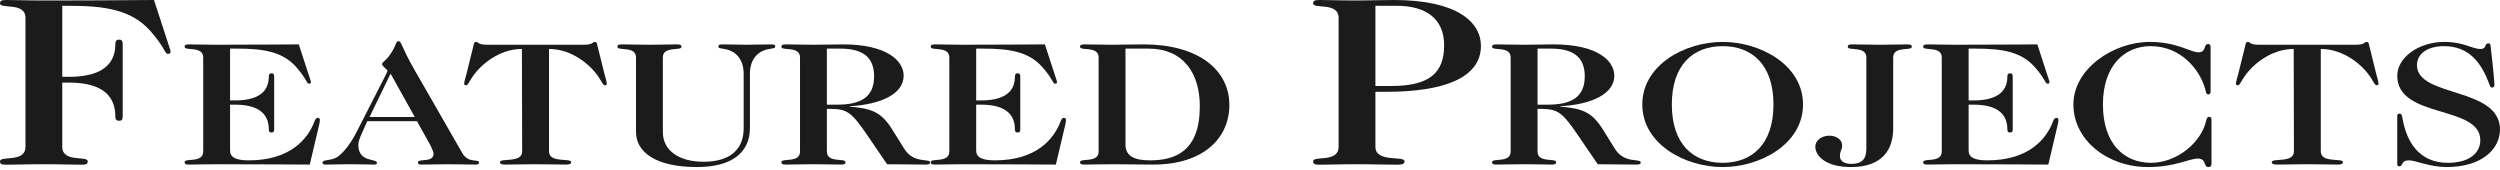 <?xml version="1.0" encoding="UTF-8"?>
<svg xmlns="http://www.w3.org/2000/svg" width="383" height="26" viewBox="0 0 383 26" fill="none">
  <path d="M3.901 22.496C3.901 24.975 0 23.791 0 24.716C0 25.16 0.282 25.234 1.034 25.234C2.679 25.234 3.901 25.16 6.72 25.16C9.54 25.16 10.762 25.234 12.407 25.234C13.159 25.234 13.441 25.16 13.441 24.716C13.441 23.791 9.54 24.975 9.54 22.496V12.654H10.574C14.616 12.654 17.671 13.949 17.671 17.834C17.671 18.389 17.905 18.5 18.235 18.5C18.61 18.5 18.799 18.389 18.799 17.834V6.771C18.799 6.216 18.61 6.068 18.235 6.068C17.905 6.068 17.671 6.216 17.671 6.771C17.671 10.508 14.616 11.766 10.574 11.766H9.54V0.888H10.574C16.167 0.888 20.161 1.517 23.028 4.736C25.331 7.326 25.19 8.251 25.754 8.251C26.036 8.251 26.13 8.14 26.13 7.881C26.13 7.696 25.989 7.4 25.848 6.919L23.592 0C20.584 0 17.107 0.074 6.72 0.074C3.901 0.074 2.679 0 1.034 0C0.282 0 0 0.074 0 0.518C0 1.443 3.901 0.259 3.901 2.738V22.496Z" fill="#1B1B1B"></path>
  <path d="M31.132 23.216C31.132 25.025 28.285 24.161 28.285 24.836C28.285 25.16 28.491 25.214 29.04 25.214C30.24 25.214 31.132 25.16 33.19 25.16C41.695 25.16 44.61 25.214 47.456 25.214L48.897 19.112C48.999 18.734 48.999 18.491 48.999 18.329C48.999 18.194 48.931 18.059 48.691 18.059C48.451 18.059 48.348 18.194 48.176 18.599C47.182 21.272 44.472 24.566 38.128 24.566C36.07 24.566 35.247 24.08 35.247 23.054V16.034H36.002C38.951 16.034 41.18 16.979 41.18 19.814C41.18 20.219 41.352 20.3 41.592 20.3C41.866 20.3 42.003 20.219 42.003 19.814V11.741C42.003 11.336 41.866 11.228 41.592 11.228C41.352 11.228 41.18 11.336 41.18 11.741C41.18 14.468 38.951 15.386 36.002 15.386H35.247V7.448H36.276C40.357 7.448 43.272 7.907 45.364 10.256C47.045 12.146 46.942 12.821 47.353 12.821C47.559 12.821 47.628 12.74 47.628 12.551C47.628 12.416 47.525 12.2 47.422 11.849L45.776 6.8C43.306 6.8 40.769 6.854 33.19 6.854C31.132 6.854 30.24 6.8 29.04 6.8C28.491 6.8 28.285 6.854 28.285 7.178C28.285 7.853 31.132 6.989 31.132 8.798V23.216Z" fill="#1B1B1B"></path>
  <path d="M63.883 18.572L65.838 22.082C66.078 22.487 66.421 23.297 66.421 23.54C66.421 24.998 64.02 24.215 64.02 24.89C64.02 25.133 64.226 25.214 64.569 25.214C65.975 25.214 67.312 25.16 68.684 25.16C70.056 25.16 71.428 25.214 72.799 25.214C73.142 25.214 73.382 25.187 73.382 24.89C73.382 24.296 71.771 25.079 70.845 23.486L63.54 10.769C61.482 7.205 61.517 6.314 61.071 6.314C60.625 6.314 60.796 6.692 60.076 7.88C59.116 9.473 58.533 9.419 58.533 9.824C58.533 10.148 59.356 10.661 59.356 10.85C59.356 11.066 58.773 12.065 54.658 20.165C53.732 22.001 52.6 23.432 51.708 24.026C50.748 24.674 49.411 24.404 49.411 24.89C49.411 25.106 49.514 25.214 49.856 25.214C51.091 25.214 52.188 25.16 53.32 25.16C55.652 25.16 56.475 25.214 57.196 25.214C57.573 25.214 57.744 25.214 57.744 24.917C57.744 24.269 54.898 24.917 54.898 22.217C54.898 21.434 55.344 20.651 56.27 18.572H63.883ZM63.54 17.924H56.612L59.836 11.282L63.54 17.924Z" fill="#1B1B1B"></path>
  <path d="M84.109 7.502C87.573 7.502 90.556 9.905 91.894 12.092C92.271 12.713 92.442 13.064 92.648 13.064C92.888 13.064 92.957 12.956 92.957 12.848C92.957 12.524 92.751 11.876 92.614 11.363L91.516 6.935C91.482 6.773 91.448 6.422 91.139 6.422C90.933 6.422 90.865 6.53 90.693 6.638C90.488 6.746 90.179 6.854 89.459 6.854H74.609C73.889 6.854 73.581 6.746 73.375 6.638C73.203 6.53 73.135 6.422 72.929 6.422C72.62 6.422 72.586 6.773 72.552 6.935L71.454 11.363C71.317 11.876 71.111 12.524 71.111 12.848C71.111 12.956 71.18 13.064 71.42 13.064C71.626 13.064 71.797 12.713 72.174 12.092C73.512 9.905 76.496 7.502 79.959 7.502L79.994 23.216C79.994 25.025 76.598 24.161 76.598 24.836C76.598 25.16 76.941 25.214 77.49 25.214C79.102 25.214 79.994 25.16 82.051 25.16C84.109 25.16 85.001 25.214 86.612 25.214C87.161 25.214 87.504 25.16 87.504 24.836C87.504 24.161 84.109 25.025 84.109 23.216V7.502Z" fill="#1B1B1B"></path>
  <path d="M97.435 20.219C97.435 23.27 100.418 25.592 106.763 25.592C112.113 25.592 114.891 23.378 114.891 19.598V11.309C114.891 9.014 116.159 7.907 117.463 7.583C118.354 7.367 118.766 7.475 118.766 7.097C118.766 6.854 118.56 6.8 118.011 6.8C116.777 6.8 115.851 6.854 114.41 6.854C112.97 6.854 112.044 6.8 110.81 6.8C110.261 6.8 110.055 6.854 110.055 7.097C110.055 7.475 110.467 7.367 111.358 7.583C112.661 7.907 113.93 9.014 113.93 11.309V19.652C113.93 22.892 111.838 24.782 107.792 24.782C104.054 24.782 101.55 23.081 101.55 20.246V8.798C101.55 6.989 104.396 7.853 104.396 7.178C104.396 6.854 104.191 6.8 103.642 6.8C102.442 6.8 101.55 6.854 99.492 6.854C97.435 6.854 96.543 6.8 95.343 6.8C94.794 6.8 94.588 6.854 94.588 7.178C94.588 7.853 97.435 6.989 97.435 8.798V20.219Z" fill="#1B1B1B"></path>
  <path d="M122.562 23.216C122.562 25.025 119.715 24.161 119.715 24.836C119.715 25.16 119.921 25.214 120.47 25.214C121.67 25.214 122.562 25.16 124.619 25.16C126.677 25.16 127.569 25.214 128.769 25.214C129.318 25.214 129.523 25.16 129.523 24.836C129.523 24.161 126.677 25.025 126.677 23.216V16.682H127.226C129.832 16.682 130.518 17.276 132.919 20.786L135.902 25.16C138.954 25.187 141.321 25.214 141.801 25.214C142.281 25.214 142.487 25.133 142.487 24.89C142.487 24.215 139.983 25.133 138.543 22.811L136.657 19.787C134.942 17.06 133.433 16.628 130.141 16.331V16.277C135.079 16.007 138.44 14.333 138.44 11.606C138.44 9.284 135.834 6.8 129.146 6.8C127.809 6.8 126.471 6.854 124.619 6.854C122.562 6.854 121.67 6.8 120.47 6.8C119.921 6.8 119.715 6.854 119.715 7.178C119.715 7.853 122.562 6.989 122.562 8.798V23.216ZM126.677 7.448H128.7C131.958 7.448 133.913 8.582 133.913 11.687C133.913 14.819 131.958 16.034 128.254 16.034H126.677V7.448Z" fill="#1B1B1B"></path>
  <path d="M145.436 23.216C145.436 25.025 142.589 24.161 142.589 24.836C142.589 25.16 142.795 25.214 143.344 25.214C144.544 25.214 145.436 25.16 147.493 25.16C155.998 25.16 158.913 25.214 161.76 25.214L163.2 19.112C163.303 18.734 163.303 18.491 163.303 18.329C163.303 18.194 163.235 18.059 162.994 18.059C162.754 18.059 162.652 18.194 162.48 18.599C161.486 21.272 158.776 24.566 152.432 24.566C150.374 24.566 149.551 24.08 149.551 23.054V16.034H150.306C153.255 16.034 155.484 16.979 155.484 19.814C155.484 20.219 155.655 20.3 155.896 20.3C156.17 20.3 156.307 20.219 156.307 19.814V11.741C156.307 11.336 156.17 11.228 155.896 11.228C155.655 11.228 155.484 11.336 155.484 11.741C155.484 14.468 153.255 15.386 150.306 15.386H149.551V7.448H150.58C154.661 7.448 157.576 7.907 159.668 10.256C161.348 12.146 161.245 12.821 161.657 12.821C161.863 12.821 161.931 12.74 161.931 12.551C161.931 12.416 161.828 12.2 161.726 11.849L160.079 6.8C157.61 6.8 155.072 6.854 147.493 6.854C145.436 6.854 144.544 6.8 143.344 6.8C142.795 6.8 142.589 6.854 142.589 7.178C142.589 7.853 145.436 6.989 145.436 8.798V23.216Z" fill="#1B1B1B"></path>
  <path d="M168.31 23.216C168.31 25.025 165.463 24.161 165.463 24.836C165.463 25.16 165.669 25.214 166.218 25.214C167.418 25.214 168.31 25.16 170.368 25.16C172.391 25.16 174.38 25.214 176.678 25.214C184.394 25.214 188.338 21.137 188.338 16.088C188.338 10.553 183.365 6.8 175.237 6.8C173.351 6.8 171.774 6.854 170.368 6.854C168.31 6.854 167.418 6.8 166.218 6.8C165.669 6.8 165.463 6.854 165.463 7.178C165.463 7.853 168.31 6.989 168.31 8.798V23.216ZM172.425 7.448H175.958C181.205 7.448 183.811 11.12 183.811 16.277C183.811 23.162 180.073 24.566 176.163 24.566C173.694 24.566 172.425 23.864 172.425 22.136V7.448Z" fill="#1B1B1B"></path>
  <path d="M210.714 14.06H212.5C220.865 14.06 226.881 12.062 226.881 7.03C226.881 3.404 223.262 0 213.534 0C211.56 0 209.868 0.074 207.894 0.074C205.074 0.074 203.852 0 202.208 0C201.456 0 201.174 0.074 201.174 0.518C201.174 1.443 205.074 0.259 205.074 2.738V22.496C205.074 24.975 201.174 23.791 201.174 24.716C201.174 25.16 201.456 25.234 202.208 25.234C203.852 25.234 205.074 25.16 207.894 25.16C210.714 25.16 211.936 25.234 213.957 25.234C214.709 25.234 215.179 25.16 215.179 24.716C215.179 23.791 210.714 24.975 210.714 22.496V14.06ZM210.714 0.888H214.004C218.515 0.888 221.241 2.923 221.241 6.919C221.241 11.026 219.173 13.172 213.158 13.172H210.714V0.888Z" fill="#1B1B1B"></path>
  <path d="M231.434 23.216C231.434 25.025 228.587 24.161 228.587 24.836C228.587 25.16 228.793 25.214 229.342 25.214C230.542 25.214 231.434 25.16 233.491 25.16C235.549 25.16 236.441 25.214 237.641 25.214C238.19 25.214 238.395 25.16 238.395 24.836C238.395 24.161 235.549 25.025 235.549 23.216V16.682H236.098C238.704 16.682 239.39 17.276 241.791 20.786L244.774 25.16C247.826 25.187 250.193 25.214 250.673 25.214C251.153 25.214 251.359 25.133 251.359 24.89C251.359 24.215 248.855 25.133 247.415 22.811L245.529 19.787C243.814 17.06 242.305 16.628 239.013 16.331V16.277C243.951 16.007 247.312 14.333 247.312 11.606C247.312 9.284 244.706 6.8 238.018 6.8C236.681 6.8 235.343 6.854 233.491 6.854C231.434 6.854 230.542 6.8 229.342 6.8C228.793 6.8 228.587 6.854 228.587 7.178C228.587 7.853 231.434 6.989 231.434 8.798V23.216ZM235.549 7.448H237.572C240.83 7.448 242.785 8.582 242.785 11.687C242.785 14.819 240.83 16.034 237.127 16.034H235.549V7.448Z" fill="#1B1B1B"></path>
  <path d="M271.695 16.007C271.695 22.109 268.403 24.944 263.91 24.944C259.418 24.944 256.125 22.109 256.125 16.007C256.125 9.905 259.418 7.07 263.91 7.07C268.403 7.07 271.695 9.905 271.695 16.007ZM263.91 6.422C258.115 6.422 251.599 9.959 251.599 16.007C251.599 22.055 258.115 25.592 263.91 25.592C269.706 25.592 276.222 22.055 276.222 16.007C276.222 9.959 269.706 6.422 263.91 6.422Z" fill="#1B1B1B"></path>
  <path d="M285.924 22.784C285.924 24.512 285.101 25.106 283.626 25.106C282.7 25.106 281.877 24.782 281.877 23.918C281.877 23.027 282.22 23 282.22 22.298C282.22 21.488 281.466 20.786 280.231 20.786C279.099 20.786 278.105 21.488 278.105 22.46C278.105 23.918 279.751 25.592 283.558 25.592C288.462 25.592 290.039 22.838 290.039 19.652V8.798C290.039 6.989 292.886 7.853 292.886 7.178C292.886 6.854 292.68 6.8 292.131 6.8C290.931 6.8 290.039 6.854 287.982 6.854C285.924 6.854 285.032 6.8 283.832 6.8C283.283 6.8 283.077 6.854 283.077 7.178C283.077 7.853 285.924 6.989 285.924 8.798V22.784Z" fill="#1B1B1B"></path>
  <path d="M297.477 23.216C297.477 25.025 294.631 24.161 294.631 24.836C294.631 25.16 294.837 25.214 295.385 25.214C296.586 25.214 297.477 25.16 299.535 25.16C308.04 25.16 310.955 25.214 313.802 25.214L315.242 19.112C315.345 18.734 315.345 18.491 315.345 18.329C315.345 18.194 315.276 18.059 315.036 18.059C314.796 18.059 314.693 18.194 314.522 18.599C313.527 21.272 310.818 24.566 304.473 24.566C302.416 24.566 301.593 24.08 301.593 23.054V16.034H302.347C305.296 16.034 307.526 16.979 307.526 19.814C307.526 20.219 307.697 20.3 307.937 20.3C308.212 20.3 308.349 20.219 308.349 19.814V11.741C308.349 11.336 308.212 11.228 307.937 11.228C307.697 11.228 307.526 11.336 307.526 11.741C307.526 14.468 305.296 15.386 302.347 15.386H301.593V7.448H302.621C306.703 7.448 309.618 7.907 311.71 10.256C313.39 12.146 313.287 12.821 313.699 12.821C313.904 12.821 313.973 12.74 313.973 12.551C313.973 12.416 313.87 12.2 313.767 11.849L312.121 6.8C309.652 6.8 307.114 6.854 299.535 6.854C297.477 6.854 296.586 6.8 295.385 6.8C294.837 6.8 294.631 6.854 294.631 7.178C294.631 7.853 297.477 6.989 297.477 8.798V23.216Z" fill="#1B1B1B"></path>
  <path d="M338.665 7.259C338.665 6.989 338.596 6.746 338.287 6.746C337.533 6.746 338.047 8.015 336.813 8.015C335.578 8.015 333.521 6.422 329.337 6.422C323.781 6.422 317.642 10.526 317.642 16.007C317.642 21.434 322.821 25.592 329.062 25.592C333.246 25.592 335.372 24.296 336.676 24.296C338.116 24.296 337.499 25.592 338.322 25.592C338.733 25.592 338.802 25.349 338.802 25.079V18.41C338.802 18.14 338.733 17.897 338.493 17.897C338.15 17.897 338.082 18.113 337.979 18.518C337.224 21.839 333.486 24.944 329.542 24.944C325.461 24.944 322.169 22.082 322.169 16.007C322.169 10.067 325.461 7.07 329.474 7.07C334.172 7.07 337.053 10.742 337.842 13.658C337.979 14.225 338.013 14.468 338.356 14.468C338.596 14.468 338.665 14.225 338.665 13.955V7.259Z" fill="#1B1B1B"></path>
  <path d="M355.545 7.502C359.009 7.502 361.992 9.905 363.33 12.092C363.707 12.713 363.878 13.064 364.084 13.064C364.324 13.064 364.393 12.956 364.393 12.848C364.393 12.524 364.187 11.876 364.05 11.363L362.952 6.935C362.918 6.773 362.884 6.422 362.575 6.422C362.369 6.422 362.301 6.53 362.129 6.638C361.924 6.746 361.615 6.854 360.895 6.854H346.045C345.325 6.854 345.016 6.746 344.811 6.638C344.639 6.53 344.571 6.422 344.365 6.422C344.056 6.422 344.022 6.773 343.988 6.935L342.89 11.363C342.753 11.876 342.547 12.524 342.547 12.848C342.547 12.956 342.616 13.064 342.856 13.064C343.062 13.064 343.233 12.713 343.61 12.092C344.948 9.905 347.931 7.502 351.395 7.502L351.43 23.216C351.43 25.025 348.034 24.161 348.034 24.836C348.034 25.16 348.377 25.214 348.926 25.214C350.538 25.214 351.43 25.16 353.487 25.16C355.545 25.16 356.437 25.214 358.048 25.214C358.597 25.214 358.94 25.16 358.94 24.836C358.94 24.161 355.545 25.025 355.545 23.216V7.502Z" fill="#1B1B1B"></path>
  <path d="M367.259 25.16C367.259 25.43 367.43 25.484 367.567 25.484C368.219 25.484 367.705 24.566 369.111 24.566C370.002 24.566 372.3 25.592 374.804 25.592C380.394 25.592 383 22.703 383 19.841C383 13.28 370.277 14.954 370.277 9.986C370.277 8.285 371.82 7.07 374.426 7.07C378.302 7.07 380.154 9.689 381.32 12.767C381.422 13.064 381.491 13.415 381.765 13.415C381.971 13.415 382.143 13.307 382.143 13.037C382.143 12.686 382.005 10.823 381.56 7.043C381.525 6.746 381.457 6.638 381.217 6.638C380.565 6.638 381.011 7.502 380.016 7.502C378.679 7.502 377.513 6.422 374.461 6.422C370.551 6.422 367.259 8.798 367.259 11.606C367.259 18.248 379.982 16.034 379.982 21.488C379.982 23.324 378.439 24.944 375.009 24.944C370.483 24.944 368.665 21.542 368.082 18.221C367.979 17.627 367.91 17.411 367.602 17.411C367.43 17.411 367.259 17.492 367.259 17.735V25.16Z" fill="#1B1B1B"></path>
</svg>
